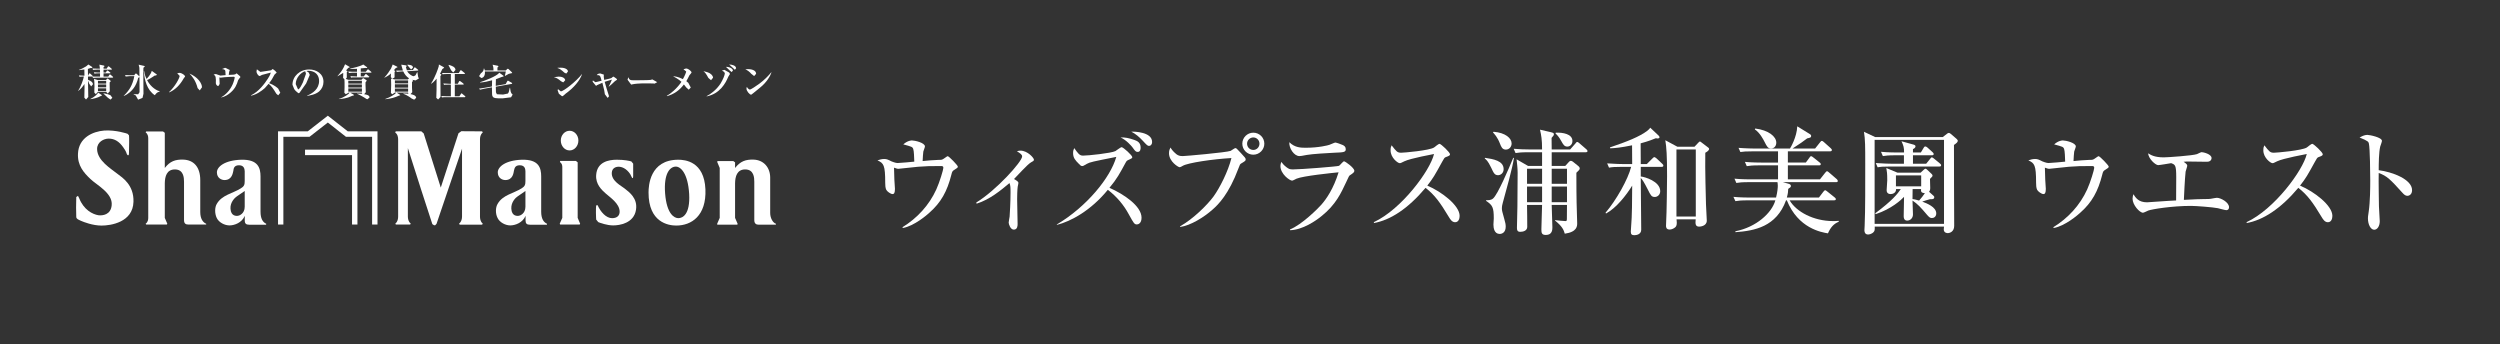<?xml version="1.0" encoding="utf-8"?>
<!-- Generator: Adobe Illustrator 24.0.1, SVG Export Plug-In . SVG Version: 6.00 Build 0)  -->
<svg version="1.1" id="レイヤー_1" xmlns="http://www.w3.org/2000/svg" xmlns:xlink="http://www.w3.org/1999/xlink" x="0px"
	 y="0px" width="581.249px" height="80.051px" viewBox="0 0 581.249 80.051"
	 style="enable-background:new 0 0 581.249 80.051;" xml:space="preserve">
<rect x="0" y="0" width="581.249" height="80.051" fill="#333333" stroke="none"/>
<style type="text/css">
	.st0{fill:#CC0000;stroke:#000000;stroke-miterlimit:10;}
	.st1{fill:#FFFFFF;}
	.st2{enable-background:new    ;}
</style>
<rect x="-102" y="147.428" class="st0" width="707" height="155"/>
<g>
	<g>
		<path class="st1" d="M92.013,30.538l-0.135,0.262c0.604,0.427,0.689,1.153,0.689,1.616
			v17.928c0,0.452-0.079,1.189-0.652,1.64l0.116,0.22h3.323l0.146-0.22
			c-0.579-0.451-0.671-1.189-0.671-1.64V34.428
			c0.841,2.732,5.494,17.16,5.689,17.678l0.403,0.268h0.256l0.317-0.341
			l5.927-17.465v15.775c0,0.452-0.091,1.189-0.683,1.64l0.14,0.256h5.213
			l0.152-0.256c-0.573-0.451-0.646-1.189-0.646-1.64V32.428
			c0-0.457,0.073-1.165,0.646-1.628l-0.152-0.262l-4.835-0.031l-0.659,0.482
			l-4.116,12.623l-3.97-12.586l-0.549-0.488"/>
		<path class="st1" d="M180.422,52.033c-0.751-0.232-1.354-1.354-1.354-2.512v-8.22
			c0-2.348-1.506-4.104-3.835-4.189c-1.848-0.067-3.104,0.372-4.33,1.945v-1.311
			l-0.403-0.293h-3.665l-0.092,0.183l0.591,1.421v11.599l-0.591,1.366l0.018,0.22
			h4.677l0.055-0.22l-0.591-1.366v-8.007c0.018-1.64,0.463-3.256,2.354-3.256
			c2.042,0,2.116,1.945,2.116,2.854v8.921c0,0.817,0.433,1.073,1.012,1.073h3.982
			L180.422,52.033"/>
		<path class="st1" d="M27.393,40.483c-1.604-1.274-4.818-3.17-4.818-5.854
			c0-1.622,1.561-2.402,2.701-2.402c1.39,0,2.452,0.701,3.373,2.018
			c0.805,1.152,0.689,1.238,0.841,1.579c0.177,0.353,0.494,0.463,0.494-0.189
			c0,0,0.043-1.324,0.043-2.488c0-0.945,0-1.415-0.036-1.677l-0.324-0.359
			c-0.098-0.049-2.726-0.927-5.403-0.763c-2.72,0.214-5.988,1.671-6.134,5.391
			c-0.134,2.732,1.336,4.396,2.872,5.854c1.372,1.372,5.275,3.287,4.964,6.141
			c-0.214,2.231-2.128,2.421-3.068,2.311c-1.396-0.22-3.445-1.293-4.488-3.964
			l-0.28-0.549l-0.397,0.28c0,0.317-0.042,1.36-0.042,2.427
			c0,0.988,0.03,2,0.042,2.226c0.055,0.488,0.524,0.598,1.11,0.884
			c0.586,0.256,2.695,1.098,4.775,1.098c2.11,0,7.293-0.756,7.415-5.543
			C31.156,42.984,28.43,41.277,27.393,40.483"/>
		<path class="st1" d="M47.949,52.033c-0.799-0.347-1.39-1.189-1.39-2.768v-7.39
			c0-3.141-1.604-4.678-3.921-4.763c-1.86-0.067-3.128,0.372-4.324,1.945v-8.183
			l-0.415-0.311h-3.915l-0.128,0.207c0.543,0.403,0.61,1.006,0.61,1.415v18.471
			c0,0.353-0.067,0.988-0.61,1.366l0.128,0.183h4.805l0.11-0.183l-0.586-1.366
			v-8.074c0.031-1.579,0.451-3.189,2.354-3.189c2.024,0,2.116,1.945,2.116,2.854
			v8.921c0,0.817,0.409,1.037,1,1.037h4.147L47.949,52.033"/>
		<path class="st1" d="M61.908,52.033c-0.842-0.378-1.336-1.237-1.336-2.817v-8.177
			c0-2.049-0.604-4-4.488-3.902c-3.89,0.122-5.653,1.658-5.653,2.927
			c0,1.311,1.037,1.799,1.763,1.799c1.823,0,1.939-1.756,2.061-2.158
			c0.067-0.391,0.067-1.281,1.311-1.281c1.122,0,1.299,0.781,1.33,1.372v2.287
			c0,0.854-0.123,1.238-0.903,1.708c-1.847,1.177-4.409,1.518-5.597,3.628
			c-0.464,0.756-0.518,2.195,0,3.262c0.5,1.043,1.829,1.726,2.969,1.726
			c1.147,0,2.884-0.628,3.543-2.225v1.091c0,0.713,0.317,0.97,0.993,0.97h3.964
			L61.908,52.033 M56.895,48.063c0,1.64-1.293,2.092-1.586,2.116
			c-0.287,0.025-1.628,0.164-1.72-1.659c-0.104-1.512,1.055-2.591,1.488-2.872
			c0.469-0.317,1.092-0.768,1.818-1.244V48.063z"/>
		<path class="st1" d="M127.192,52.033c-0.847-0.378-1.366-1.237-1.366-2.817v-8.177
			c0-2.049-0.58-4-4.488-3.902c-3.83,0.122-5.604,1.658-5.604,2.927
			c0,1.311,1.018,1.799,1.75,1.799c1.818,0,1.909-1.756,2.006-2.158
			c0.128-0.391,0.128-1.281,1.342-1.281c1.141,0,1.311,0.781,1.33,1.372v2.287
			c0,0.854-0.122,1.238-0.884,1.708c-1.854,1.177-4.421,1.518-5.592,3.628
			c-0.463,0.756-0.555,2.195,0,3.262c0.5,1.043,1.835,1.726,2.951,1.726
			c1.159,0,2.891-0.628,3.555-2.225v1.091c0,0.713,0.311,0.97,1,0.97h3.958
			L127.192,52.033 M122.162,48.063c0,1.64-1.287,2.092-1.567,2.116
			c-0.299,0.025-1.622,0.164-1.714-1.659c-0.092-1.512,1.024-2.591,1.482-2.872
			c0.451-0.317,1.091-0.768,1.799-1.244V48.063z"/>
		<path class="st1" d="M134.882,52.021l-0.573-1.366V37.746l-0.409-0.329h-3.665
			l-0.049,0.262c0.586,0.433,0.549,0.976,0.549,1.348v11.629l-0.603,1.366
			l0.104,0.183h4.543L134.882,52.021"/>
		<path class="st1" d="M157.713,37.136c-6.69,0-6.928,6.146-6.928,7.646
			c0,6.903,4.567,7.659,6.439,7.659c3.568,0,7.031-2.293,6.787-8.421
			C163.737,37.501,159.237,37.136,157.713,37.136 M157.713,50.722
			c-0.933,0-2.696-0.933-3.074-5.726c-0.366-4.805,1.202-6.262,2.494-6.262
			c1.134,0,2.811,1.561,3.098,6.366C160.493,49.887,158.7,50.722,157.713,50.722"/>
		<path class="st1" d="M145.175,43.789c-0.707-0.579-3.079-1.708-2.933-3.653
			c0.067-1.055,0.927-1.372,1.58-1.372c0.683,0,1.78,0.341,2.701,1.713
			l0.372,0.744c0.073,0.202,0.317,0.397,0.317-0.22v-2.951l-0.439-0.524
			c-0.555-0.14-1.531-0.39-3.379-0.39c-1.847,0-4.592,0.488-4.787,3.561
			c-0.158,2.128,1.262,3.445,2.244,4.312c0.921,0.841,3.214,2.293,3.214,4.213
			c0,0.823-0.518,1.501-1.756,1.501c-1.396,0-2.683-1.458-3.372-3.025l-0.329,0.061
			c-0.055,0.305-0.055,0.988-0.055,1.732c0,0.713,0.055,1.372,0.055,1.555
			l0.482,0.592c0.305,0.14,1.976,0.769,3.482,0.769
			c1.445,0,4.805-0.488,5.293-3.623C148.298,46.081,146.291,44.667,145.175,43.789"/>
		<path class="st1" d="M132.431,34.977c1.134,0,2.043-1.037,2.043-2.305
			c0-1.244-0.909-2.269-2.043-2.269c-1.129,0-2.043,1.025-2.043,2.269
			C130.388,33.94,131.302,34.977,132.431,34.977"/>
		<path class="st1" d="M83.104,34.794v17.41h-1.256V36.063H70.92V34.794 M64.64,52.204
			h1.244V31.8h6.092l4.244-3.311l4.208,3.311h6.085v20.404h1.256V30.538h-6.909
			l-4.64-3.64l-4.671,3.64H64.64V52.204z"/>
	</g>
	<path class="st1" d="M18.173,21.074c0.598-0.854,1.201-2.567,1.324-3.275H19.185
		l-0.708,0.049l-0.122-0.317l0.958,0.055h0.323l-0.024-1.433l-1.256,0.152v-0.061
		c0.586-0.196,1.103-0.488,1.646-0.799l0.549-0.451l0.848,0.561l0.103,0.152
		l-0.152,0.116l-0.226-0.03l-0.695,0.226l0.03,1.567h0.019l0.232-0.451
		l0.128-0.11l0.165,0.11l0.482,0.445l0.103,0.122l-0.049,0.097l1.189,0.013
		h0.53v-0.763h-0.305c-0.561,0-0.756,0.031-0.988,0.086l-0.122-0.335
		c0.549,0.067,1.153,0.067,1.256,0.067h0.158l-0.024-0.677h-0.671l-0.946,0.055
		l-0.116-0.317l1.256,0.043h0.476l-0.128-0.939l1.091,0.22l0.134,0.152l-0.256,0.201
		v0.366h0.72l0.287-0.457l0.122-0.11l0.171,0.079l0.567,0.488l0.11,0.104
		l-0.134,0.116h-1.842v0.677h0.53l0.22-0.39l0.152-0.11l0.158,0.085
		l0.464,0.379l0.104,0.146l-0.146,0.073h-1.482v0.763h1.092l0.275-0.427
		l0.116-0.104l0.17,0.104l0.494,0.427l0.103,0.122l-0.128,0.122h-3.634l-0.946,0.049
		l-0.116-0.305h-1.043v0.744c0.836,0.329,1.153,0.64,1.153,1.055l-0.409,0.482
		l-0.433-0.573l-0.311-0.769c0,0.769,0,1.073,0.067,3.799v0.013l-0.524,0.585
		l-0.39-0.433l0.024-1.165c0.031-0.976,0.031-1.69,0-2.012
		c-0.39,0.604-0.841,1.177-1.427,1.603 M21.015,23.007
		c0.896-0.421,1.64-1.104,1.811-1.469l0.799,0.53l0.091,0.14l-0.347,0.146
		c-0.592,0.378-1.853,0.653-2.329,0.707L21.015,23.007z M24.649,18.622
		l0.196-0.268l0.134-0.103l0.189,0.085l0.494,0.402l0.116,0.134l-0.275,0.262
		l-0.012,0.391l0.031,1.689l-0.488,0.542l-0.347-0.409h-1.909l-0.506,0.537
		l-0.335-0.347v-0.714l0.031-0.744c0-0.926-0.055-1.342-0.11-1.744l0.92,0.286
		H24.649z M22.777,19.44h1.909v-0.622h-1.909V19.44z M22.777,20.305h1.909v-0.665
		h-1.909V20.305z M22.777,21.166h1.909V20.532h-1.909V21.166z M24.058,21.696
		c0.768,0.109,1.317,0.292,1.646,0.463l0.415,0.573l-0.415,0.427l-0.622-0.427
		l-1.024-0.976V21.696z"/>
	<path class="st1" d="M30.156,17.702l-0.933,0.091l-0.134-0.341l1.226,0.049h0.896
		l0.238-0.335l0.152-0.085l0.183,0.085l0.537,0.518l0.104,0.11l-0.019-2.042
		l-0.164-0.714l1.311,0.293l0.14,0.116l-0.347,0.305
		c-0.024,0.488-0.024,0.548-0.024,1.347c0,1.324,0.036,3.391,0.036,4.702
		l-0.22,0.946l-1.03,0.427l-0.543-0.97l-0.53-0.287l0.025-0.03l1.067,0.03
		l0.317-0.475c0-1.141,0-2.336-0.018-3.506l-0.299,0.164
		c-0.195,0.921-0.64,1.86-1.042,2.378c-0.445,0.616-1.25,1.409-2.281,1.835
		l-0.043-0.031c0.744-0.719,1.348-1.525,1.617-2.067
		c0.299-0.512,0.707-1.592,0.847-2.512 M37.132,21.3
		c-0.531,0.122-0.738,0.281-1.134,0.835c-1.805-1.152-2.445-3.586-2.555-5.604
		h0.079c0.116,0.921,0.384,1.482,0.549,1.817c0.122-0.104,1.006-1.031,1.219-1.872
		l1.104,0.799l0.097,0.11l-0.262,0.189l-0.189-0.049
		c-0.616,0.409-1.195,0.805-1.847,1.097c0.964,1.817,2.372,2.452,2.951,2.616
		L37.132,21.3z"/>
	<path class="st1" d="M39.296,21.415c1.409-1.286,2.47-3.287,2.47-3.769l-0.567-0.604
		l0.494-0.104c0.622,0,1.342,0.586,1.342,0.854l-0.287,0.372l-0.11,0.183
		c-0.769,1.354-1.86,2.512-3.275,3.122 M46.962,20.299l-0.518,0.719l-0.495-0.53
		c-0.457-1.756-1.225-2.695-1.908-3.391C46.029,17.934,46.962,19.403,46.962,20.299"/>
	<path class="st1" d="M51.419,22.623c1.195-0.671,2.116-1.762,2.683-3.031
		c0.268-0.622,0.482-1.463,0.482-1.598l-0.158-0.152
		c-0.757,0-1.501,0.073-2.257,0.116l-0.872,0.104l-0.293-0.067l0.067,1.531
		l-0.311,0.488c-0.14,0-0.579-0.201-0.579-0.744l0.012-0.689
		c-0.055-0.665-0.055-0.738-0.159-0.933l-0.366-0.329l0.513-0.11l0.713,0.244
		l0.341,0.122l1.22-0.11l-0.061-0.927c-0.037-0.201-0.079-0.421-0.793-0.488
		l0.744-0.292l1.079,0.512l-0.146,0.439l-0.092,0.707
		c0.854-0.061,1.019-0.061,1.11-0.061l0.396-0.073l0.324-0.232l0.743,0.634
		l0.158,0.232l-0.195,0.214l-0.359,0.518c-0.287,0.97-0.671,2-1.903,2.994
		c-0.415,0.347-1.116,0.829-2.006,1.018"/>
	<path class="st1" d="M58.365,22.159c1.799-0.86,3.134-2.683,3.884-3.823
		c0.28-0.403,0.567-0.921,0.713-1.463l-2.049,0.542l-0.372,0.201l-0.189,0.067
		c-0.189,0-0.713-0.518-0.713-1.085l0.085-0.482l0.817,0.604l2.494-0.378
		l0.268-0.232l0.116-0.061l0.537,0.403l0.378,0.421l-0.226,0.207l-0.287,0.274
		c-0.457,0.86-0.683,1.268-1.256,1.982c1.183,0.421,1.897,1.043,2.122,1.274
		l0.482,0.952l-0.482,0.598l-0.433-0.36c-0.762-1.244-1.073-1.726-1.799-2.323
		l-0.884,1.006c-0.769,0.683-1.933,1.506-3.19,1.762"/>
	<path class="st1" d="M71.384,22.239c1.304-0.524,2.805-1.543,2.805-3.427
		c0-1.286-0.824-2.36-2.543-2.36l-0.409,0.043l0.549,0.379l0.238,0.542
		l-0.848,1.988l-1.573,2.213l-0.232,0.055l-0.634-0.543l-0.335-0.415l-0.403-1.012
		c0-1.939,1.677-3.549,3.896-3.549c1.671,0,3.312,0.982,3.312,2.866
		c0,0.884-0.348,1.646-1.018,2.25c-0.884,0.75-2.238,0.933-2.781,1.024 M68.756,19.555
		l0.536,1.226c0.348,0,0.787-0.914,1.141-1.646l0.707-2l-0.183-0.58
		C69.933,16.86,68.756,18.098,68.756,19.555"/>
	<path class="st1" d="M81.378,21.531l0.787,0.421l0.159,0.208l-0.475,0.134l-0.89,0.366
		c-0.378,0.11-0.958,0.293-2.171,0.378l-0.006-0.037
		c1.287-0.378,2.25-1.085,2.524-1.469h-0.329v0.049l-0.579,0.323l-0.329-0.323
		l0.042-1.36v-1.116l-0.042-0.707l-0.293-0.268l0.025-1.189l-1.317,0.787
		l-0.031-0.024c0.616-0.677,1.134-1.403,1.451-2.037l0.323-0.732l1,0.58
		l0.104,0.122l-0.372,0.158l-0.506,0.568l0.189,0.091l0.171,0.104l-0.183,0.207
		v1.256l-0.232,0.329l0.598,0.201h3.031l0.244-0.262l0.164-0.122l0.183,0.085
		l0.555,0.372l0.097,0.14l-0.286,0.372v0.652l0.061,1.659l-0.378,0.457
		c0.586,0.079,1.25,0.232,1.25,0.756l-0.464,0.403
		c-0.183,0-0.22-0.025-0.787-0.403c-0.592-0.378-0.896-0.5-1.652-0.86v-0.043
		l1.195,0.043l-0.061-0.22v-0.049 M85.043,16.683l0.366-0.457l0.14-0.122
		l0.164,0.085l0.574,0.494l0.103,0.14l-0.146,0.079h-2.366v0.866h0.689
		l0.36-0.463l0.116-0.11l0.177,0.085l0.561,0.488l0.116,0.098l-0.177,0.128h-3.171
		c-0.542,0-0.719,0-0.939,0.055l-0.134-0.347l1.244,0.067h0.281v-0.866H82.043
		l-0.921,0.073l-0.146-0.36c0.555,0.067,1.171,0.067,1.226,0.067h0.799v-0.683
		c-0.604,0.019-0.982,0.019-1.073,0.019h-0.488l-0.006-0.092
		c0.536-0.079,2.293-0.482,3.025-0.933l0.853,0.622l0.098,0.091l-0.14,0.11
		l-0.226-0.025l-1.165,0.104v0.787H85.043z M80.976,19.44h3.165v-0.671h-3.165V19.44z
		 M80.976,20.348h3.165v-0.713h-3.165V20.348z M84.147,20.556h-3.164v0.756h3.164
		V20.556z"/>
	<path class="st1" d="M91.757,16.391l0.158,0.146l-0.177,0.183v1.274l-0.542,0.342
		l-0.329-0.427l0.025-0.829c-0.244,0.244-0.653,0.567-1.494,0.988l-0.049-0.012
		c0.701-0.775,1.208-1.518,1.567-2.128l0.384-0.933l1.006,0.488l0.134,0.14
		l-0.426,0.201l-0.458,0.518 M92.214,21.537l0.805,0.512l0.049,0.085l-0.464,0.165
		c-0.689,0.323-1.713,0.652-3.025,0.768v-0.061
		c1.135-0.385,2.238-1.055,2.561-1.47h-0.353l-0.592,0.378l-0.305-0.299
		l0.06-1.884l-0.036-1.445l0.902,0.183h3.013l0.274-0.256
		c-0.616-0.402-1.049-0.963-1.348-1.616l-0.548,0.025l-0.952,0.098l-0.146-0.311
		h1.226l0.341-0.018l-0.28-0.946l-0.098-0.415l1.073,0.158l0.226,0.146
		l-0.226,0.268l0.226,0.738l1.402-0.073l0.305-0.512l0.159-0.116l0.14,0.097
		l0.561,0.451l0.109,0.152l-0.153,0.067l-2.457,0.152
		c0.488,0.799,1.25,1.165,1.525,1.165l0.415-0.219l0.39-0.744l0.055,0.037
		l0.17,1.073l0.171,0.378l-0.757,0.445l-0.787-0.14l0.208,0.238l-0.262,0.287
		v1.335l0.055,1.031l-0.402,0.439c0.415,0.067,1.317,0.274,1.317,0.866
		l-0.464,0.427l-0.61-0.286c-0.281-0.232-0.982-0.732-1.897-1.086v-0.085
		c0.805,0.037,0.903,0.037,1.165,0.085l-0.074-0.219V21.537H92.214z M94.885,18.696
		h-3.073v0.689h3.073V18.696z M94.885,19.592h-3.073v0.793h3.073V19.592z M94.885,20.592
		h-3.073v0.726h3.073V20.592z M94.697,15.043c0.226,0,1.323,0,1.323,0.665l-0.427,0.445
		l-0.439-0.488l-0.457-0.548V15.043z"/>
	<path class="st1" d="M103.142,15.604l0.134,0.153l-0.426,0.292l-0.555,1.122l0.22,0.079
		l0.116,0.14l-0.238,0.293c0,1.634,0.006,3.25,0.036,4.854l-0.573,0.598
		l-0.415-0.384l0.055-1.915c0.012-0.835,0.012-1.494,0.012-2.549
		c-0.592,0.738-1.025,1.031-1.226,1.189l-0.042-0.073
		c1.012-1.604,1.598-3.433,1.762-3.958l0.043-0.451 M104.825,22.385v-2.714h-0.616
		c-0.652,0-0.799,0.037-0.969,0.061l-0.159-0.329l1.287,0.073h0.457v-2.269h-0.933
		c-0.653,0-0.836,0.043-0.988,0.073l-0.116-0.305l1.256,0.012h2.616l0.347-0.573
		l0.152-0.11l0.14,0.086l0.738,0.597l0.103,0.116l-0.176,0.104h-2.22v2.269
		h0.701l0.293-0.555l0.152-0.104l0.164,0.086l0.665,0.5l0.116,0.195
		l-0.128,0.073h-1.964v2.714h1.061l0.384-0.58l0.135-0.128l0.152,0.128l0.664,0.555
		l0.08,0.146l-0.122,0.086h-4.409c-0.634,0-0.799,0.03-0.933,0.067l-0.146-0.341
		l1.256,0.067H104.825z M104.343,15.079c0.658,0.189,1.554,0.476,1.554,1.189
		l-0.53,0.598l-0.482-0.524l-0.61-1.189L104.343,15.079z"/>
	<path class="st1" d="M117.606,16.384l0.293-0.317l0.177-0.098l0.17,0.098l0.756,0.725
		l0.092,0.195l-0.793,0.177l-0.866,0.482l-0.049-0.031l0.22-1h-4.866
		c0.11,1.11-0.464,1.513-0.86,1.513l-0.494-0.427l0.415-0.659
		c0.372-0.28,0.622-0.488,0.707-1.147h0.037l0.19,0.488h2
		c0-0.787-0.079-0.97-0.207-1.342l1.238,0.256l0.147,0.146l-0.256,0.262v0.677
		 M114.375,20.11c0-0.555,0-0.634,0.036-1.445
		c-0.926,0.256-1.866,0.47-2.786,0.518v-0.079
		c0.884-0.256,3.896-1.378,4.469-2.201l0.964,0.713l0.055,0.146l-0.512,0.152
		c-0.317,0.134-0.64,0.269-1.305,0.506l-0.037,1.543l2.305-0.409l0.378-0.683
		l0.134-0.134l0.152,0.073l0.774,0.452l0.092,0.122l-0.092,0.116l-3.725,0.659
		l0.03,1.286l0.214,0.469l1.445,0.067l1.11-0.232
		c0.213-0.17,0.323-0.732,0.439-1.336h0.067l0.152,0.884
		c0.208,0.744,0.427,0.397,0.427,0.744l-0.341,0.579l-1.994,0.25
		c-1.384,0-2.073,0-2.299-0.463c-0.116-0.202-0.152-0.366-0.152-2.11l-1.867,0.347
		l-0.914,0.214l-0.208-0.274l0.366-0.031l0.902-0.14L114.375,20.11z"/>
	<path class="st1" d="M128.832,17.934l1.049-0.122c1.135,0,1.525,0.524,1.525,0.854
		l-0.451,0.488l-0.5-0.256c-0.763-0.646-1.141-0.829-1.652-0.939
		 M129.656,15.757l0.731-0.019c0.952,0,1.658,0.372,1.658,0.884l-0.384,0.482
		l-0.42-0.195c-0.787-0.72-1.244-1.006-1.623-1.086L129.656,15.757z
		 M135.309,17.281c-0.464,1.415-1.903,3.134-3.732,4.439l-0.671,0.58
		l-0.22,0.085l-0.744-0.58l-0.286-0.78l0.067-0.305l0.665,0.524
		c0.646,0,3.659-2.39,4.885-3.994L135.309,17.281z"/>
	<path class="st1" d="M141.516,20.128c0.17-0.317,0.53-0.994,0.756-1.622
		c-0.5,0.14-0.622,0.189-1.683,0.512c0.323,1.219,0.671,2.281,0.866,2.896
		l0.14,0.47l-0.311,0.384l-0.653-0.854c-0.066-0.604-0.158-1.018-0.579-2.671
		l-1.22,0.542l-0.256,0.177l-0.799-0.97l0.067-0.299l0.579,0.409l0.433-0.085
		c0.671-0.171,0.713-0.171,1.018-0.25c-0.323-1.195-0.347-1.317-1.122-1.305
		c0.104-0.146,0.274-0.384,0.817-0.384l0.829,0.274l-0.031,0.293
		c0,0.055,0,0.347,0.104,0.933c1.311-0.299,1.598-0.366,1.744-0.482l0.28-0.232
		l0.098-0.061l0.329,0.189l0.469,0.354l0.073,0.189l-0.299,0.201l-0.195,0.134
		c-0.573,0.53-0.927,0.914-1.421,1.286"/>
	<path class="st1" d="M147.523,18.665c0.543,0,3.445-0.018,3.744-0.085l0.238-0.073
		l0.189-0.037l1.11,0.634l-0.598,0.335l-0.396-0.037
		c-0.5-0.018-1.811-0.018-2.385-0.018c-0.585,0-1.902,0.091-2.433,0.232
		l-0.244,0.055l-0.842-1.128l0.171-0.586
		C146.37,18.647,146.523,18.665,147.523,18.665"/>
	<path class="st1" d="M155.03,22.281c0.835-0.445,2.347-1.671,3.409-3.262
		c-0.671-0.598-1.543-1.085-1.958-1.299c0.476,0.043,1.208,0.122,2.293,0.677
		c0.409-0.713,0.762-1.573,0.762-1.781l-0.634-0.512l0.591-0.177
		c0.592,0,1.293,0.665,1.293,0.939l-0.158,0.232l-0.336,0.403
		c-0.421,0.829-0.469,0.945-0.725,1.372l0.463,0.39l0.573,1.085l-0.47,0.512
		l-0.567-0.512l-0.567-0.713c-1.006,1.384-2.366,2.281-3.902,2.72"/>
	<path class="st1" d="M165.036,17.043c0.658,0.409,0.75,0.872,0.75,1.018l-0.47,0.586
		l-0.61-0.518c-0.537-0.964-0.713-1.226-1.159-1.573
		C163.786,16.616,164.481,16.72,165.036,17.043 M164.286,22.354
		c0.921-0.451,2.36-1.537,3.263-2.969c0.506-0.836,0.976-1.921,0.976-2.342
		l-0.158-0.323l-0.524-0.311l0.585-0.164l1.098,0.616l0.195,0.335l-0.159,0.256
		l-0.25,0.415c-0.592,1.445-1.933,3.933-5,4.543L164.286,22.354z
		 M170.402,16.409l-0.287,0.347l-0.488-0.396l-0.841-0.811
		C169.677,15.513,170.402,15.994,170.402,16.409 M171.14,15.879l-0.281,0.347
		l-0.494-0.469l-0.841-0.763C170.115,14.994,171.14,15.22,171.14,15.879"/>
	<path class="st1" d="M173.921,16.068c0.537,0,1.879,0.152,1.879,1.097l-0.464,0.518
		l-0.634-0.494c-0.415-0.488-0.866-0.829-1.415-1.073L173.921,16.068
		 M179.36,16.824c-0.232,0.793-1.079,2.311-2.689,3.586l-1.604,1.305l-0.415,0.305
		c-0.366,0-1.098-0.86-1.098-1.409l0.074-0.421
		c0.384,0.628,0.677,0.628,0.713,0.628c0.257,0,1.482-0.823,2.195-1.348
		c1.079-0.805,2.086-1.787,2.799-2.677L179.36,16.824z"/>
</g>
<g class="st2">
	<path class="st1" d="M222,39.413c-0.592,0.351-0.619,0.458-0.808,1.212
		c-0.97,3.825-2.37,6.438-5.171,8.888c-0.431,0.404-3.475,3.044-6.114,3.501
		l-0.081-0.188c3.42-2.101,6.194-5.116,7.864-8.779
		c0.781-1.724,1.643-4.605,1.643-5.036c0-0.377-0.243-0.404-0.539-0.404
		c-2.64,0-3.178,0-5.333,0.162c-0.727,0.054-4.605,0.484-4.632,0.484
		c-0.162,0-0.242-0.027-0.97-0.27c0,0.216,0.081,2.424,0.081,2.774
		c0,0.35,0.135,1.831,0.135,2.154c0,0.942-0.216,1.212-0.539,1.212
		c-0.484,0-1.319-0.646-1.481-0.996c-0.215-0.432-0.243-1.104-0.243-1.644
		c0-4.094-0.35-4.551-1.804-5.197c0.377-0.135,0.97-0.323,1.535-0.323
		c0.619,0,0.835,0.107,1.75,0.565c0.081,0.027,0.916,0.377,1.374,0.377
		c0.62,0,3.339-0.27,3.905-0.323c-0.027-0.996-0.081-2.505-0.243-2.936
		c-0.188-0.512-0.323-0.538-2.316-1.077c1.023-0.916,1.912-0.916,2.02-0.916
		c0.673,0,3.016,0.539,3.016,1.4c0,0.188-0.35,1.023-0.377,1.186
		c-0.027,0.188-0.162,1.67-0.162,2.208c0.7-0.08,2.909-0.27,3.609-0.27
		c0.754,0,0.889,0,1.319-0.296c0.728-0.512,0.808-0.565,0.916-0.565
		c0.269,0,2.343,2.128,2.343,2.424C222.7,38.982,222.511,39.091,222,39.413z"/>
	<path class="st1" d="M226.98,47.089c4.632-2.827,10.665-9.507,10.665-10.719
		c0-0.431-0.377-0.673-1.212-1.212c0.323-0.081,0.512-0.135,0.808-0.135
		c1.697,0,3.151,1.724,3.151,2.101c0,0.27-0.216,0.377-0.673,0.62
		c-0.781,0.403-3.394,3.339-3.959,3.878c0.808,0.458,1.023,0.673,1.023,0.916
		c0,0.134-0.135,0.7-0.162,0.834c-0.108,0.7-0.135,2.424-0.135,2.963
		c0,0.889,0.107,5.494,0.107,5.736c0,0.351,0,1.319-0.889,1.319
		c-0.781,0-1.185-1.292-1.185-1.643c0-0.215,0.189-1.185,0.216-1.373
		c0.054-0.674,0.215-3.394,0.215-5.548c0-1.239,0-1.644-0.242-2.263
		c-1.966,1.643-4.552,3.824-7.649,4.794L226.98,47.089z"/>
	<path class="st1" d="M264.333,52.179c-0.592,0-0.727-0.242-1.885-2.343
		c-1.185-2.208-2.855-4.174-4.875-5.709c-3.959,4.848-8.618,7.352-11.85,8.16
		v-0.108c6.948-4.12,12.469-10.907,13.816-15.701
		c-5.548,1.104-6.114,1.212-6.841,1.616c-0.781,0.458-0.862,0.512-1.077,0.512
		c-0.296,0-0.431-0.135-0.808-0.538c-0.781-0.781-1.32-1.347-1.32-2.505
		c0-0.565,0.135-0.809,0.27-1.131c0.889,1.266,1.239,1.75,2.02,1.75
		c1.239,0,6.518-0.565,7.541-1.05c0.243-0.135,1.212-0.916,1.455-0.916
		c0.377,0,2.478,1.912,2.478,2.316c0,0.242-0.107,0.296-0.997,0.7
		c-0.296,0.135-0.404,0.296-0.539,0.565c-1.346,2.478-2.02,3.771-3.771,5.871
		c3.313,1.454,7.46,4.229,7.46,6.948
		C265.411,51.964,264.603,52.179,264.333,52.179z M264.522,35.32
		c-0.458,0-0.593-0.188-1.212-1.051c-0.243-0.323-1.428-1.724-2.801-2.316
		c0.997-0.054,1.966,0.135,3.259,0.593c0.673,0.242,1.428,0.593,1.428,1.777
		C265.195,34.512,265.195,35.32,264.522,35.32z M267.161,33.92
		c-0.35,0-0.485-0.135-1.508-1.239c-0.754-0.808-1.616-1.562-2.639-2.074
		c0.727-0.026,4.848,0.055,4.848,2.397
		C267.861,33.65,267.484,33.92,267.161,33.92z"/>
	<path class="st1" d="M274.377,52.61c2.963-1.644,6.303-4.929,7.783-6.948
		c1.4-1.939,3.394-5.817,4.147-8.915c-4.336,0.242-10.126,1.104-11.311,1.805
		c-0.188,0.107-0.539,0.323-0.755,0.323c-0.269,0-2.45-1.293-2.45-3.259
		c0-0.646,0.188-0.996,0.35-1.319c0.162,0.269,0.458,0.808,1.347,1.535
		c0.431,0.322,0.781,0.457,1.509,0.457c0.619,0,10.072-0.835,11.122-1.212
		c0.188-0.08,0.916-0.646,1.104-0.646c0.216,0,0.323,0.107,1.266,1.131
		c0.997,1.077,1.132,1.212,1.132,1.508c0,0.297-0.108,0.377-1.051,0.942
		c-0.27,0.162-0.296,0.243-0.619,1.104c-2.263,6.06-4.714,8.457-6.006,9.588
		c-2.021,1.805-5.145,3.743-7.568,4.066V52.61z M293.957,33.408
		c0,1.4-1.158,2.558-2.559,2.558c-1.428,0-2.559-1.157-2.559-2.558
		c0-1.428,1.158-2.559,2.559-2.559S293.957,31.98,293.957,33.408z M289.943,33.408
		c0,0.808,0.646,1.454,1.455,1.454c0.808,0,1.427-0.674,1.427-1.454
		c0-0.835-0.673-1.455-1.427-1.455C290.644,31.953,289.943,32.573,289.943,33.408z"/>
	<path class="st1" d="M313.804,40.787c-0.135,0.107-0.215,0.242-0.781,1.481
		c-1.212,2.585-2.424,5.306-5.763,7.972c-1.347,1.104-4.391,3.205-7.326,3.285
		v-0.188c2.721-1.077,6.545-4.901,7.272-5.736
		c1.157-1.319,2.827-3.689,4.013-7.541c-1.616,0.162-8.241,0.835-9.776,1.481
		c-0.162,0.081-0.862,0.458-1.023,0.458c-0.565,0-2.721-1.535-2.721-3.394
		c0-0.296,0.055-0.565,0.216-0.97c0.216,0.297,0.485,0.7,1.186,1.239
		c0.619,0.458,0.808,0.512,1.562,0.512c1.777,0,10.342-0.674,10.665-0.835
		c0.216-0.135,0.942-1.051,1.158-1.051c0.27,0,2.396,1.509,2.396,2.209
		C314.881,40.06,314.612,40.248,313.804,40.787z M310.222,35.509
		c-1.266,0.054-5.251,0.296-6.383,0.512c-1.212,0.215-1.347,0.269-1.724,0.269
		c-1.266,0-2.478-1.885-2.343-3.231c1.266,1.293,2.747,1.293,3.824,1.293
		c3.043,0,5.145-0.565,5.467-0.674c0.243-0.054,1.186-0.538,1.401-0.538
		c0.215,0,1.373,0.403,1.696,0.565c0.377,0.161,0.728,0.431,0.728,0.97
		C312.889,35.374,312.457,35.428,310.222,35.509z"/>
	<path class="st1" d="M338.311,51.668c-0.727,0-1.131-0.701-1.4-1.132
		c-2.073-3.447-3.312-5.171-5.467-6.867c-4.121,4.901-8.215,7.514-12.012,8.188
		V51.641c6.437-2.989,13.089-12.012,13.978-15.836
		c-0.081,0.027-5.467,0.996-6.895,1.696c-0.781,0.404-0.889,0.432-1.104,0.432
		c-0.403,0-2.101-1.239-2.101-2.963c0-0.7,0.108-0.889,0.242-1.185
		c1.104,1.427,1.32,1.724,2.209,1.724c0.646,0,6.544-0.512,7.648-1.212
		c0.188-0.135,1.051-0.862,1.266-0.862c0.351,0,2.451,1.993,2.451,2.424
		c0,0.296-0.188,0.377-1.051,0.7c-0.242,0.107-0.35,0.297-0.754,1.023
		c-1.777,3.232-2.073,3.771-3.475,5.575c3.286,1.373,7.515,4.605,7.515,7.029
		C339.361,50.833,339.119,51.668,338.311,51.668z"/>
	<path class="st1" d="M345.257,36.693c1.939,0.296,4.336,0.674,4.336,2.64
		c0,0.942-0.728,1.4-1.293,1.4c-0.781,0-1.023-0.485-1.589-1.724
		c-0.781-1.643-1.238-1.966-1.508-2.154L345.257,36.693z M351.989,36.721
		c-0.242,1.966-1.938,8.079-2.585,10.396c-0.107,0.403-0.216,0.808-0.216,1.347
		c0,0.512,0.081,0.7,0.565,2.478c0.243,0.861,0.323,1.212,0.323,1.75
		c0,1.374-0.861,1.697-1.4,1.697c-1.238,0-1.454-1.347-1.454-2.182
		c0-0.242,0.081-1.319,0.081-1.428c0-2.558-0.297-3.097-1.777-4.066v-0.161
		c0.457,0,1.131,0.026,1.615-0.404c1.077-0.916,3.636-6.895,4.687-9.453
		L351.989,36.721z M347.25,30.634c2.773,0.216,4.201,1.508,4.201,2.72
		c0,0.755-0.539,1.428-1.347,1.428c-0.835,0-1.077-0.673-1.347-1.347
		c-0.619-1.616-1.347-2.316-1.643-2.64L347.25,30.634z M365.052,34.754l1.238-1.4
		c0.162-0.188,0.243-0.35,0.404-0.35c0.162,0,0.351,0.161,0.512,0.296
		l1.616,1.4c0.135,0.135,0.27,0.242,0.27,0.432
		c0,0.242-0.243,0.269-0.404,0.269h-7.918v3.179h3.151l0.834-0.916
		c0.135-0.162,0.297-0.27,0.458-0.27c0.188,0,0.404,0.135,0.512,0.216
		l1.266,1.023c0.162,0.135,0.297,0.296,0.297,0.565
		c0,0.081-0.027,0.215-0.216,0.403c-0.188,0.189-0.35,0.323-0.565,0.566
		c0,3.662,0.027,5.306,0.054,6.948c0.027,0.754,0.135,4.12,0.135,4.794
		c0,0.619,0,2.02-2.882,2.424c-0.242-0.835-0.565-1.697-2.262-3.044v-0.107
		c0.646,0.081,2.047,0.216,2.396,0.216c0.188,0,0.351,0,0.351-0.432
		c0-0.161,0.026-3.069,0.026-3.312h-3.555c0.026,0.835,0.161,4.875,0.161,5.198
		c0,0.484,0,1.777-1.508,1.777c-0.942,0-1.051-0.431-1.051-1.293
		c0-0.889,0.162-4.874,0.162-5.683h-3.501c0.026,0.243,0.054,4.768,0.054,5.091
		c0,0.861-0.889,1.157-1.616,1.157c-0.673,0-0.781-0.377-0.781-0.915
		c0-0.809,0.108-4.31,0.108-5.01c0.026-1.238,0.054-6.706,0.054-7.81
		c0-1.051-0.135-2.074-0.242-3.124l2.666,1.535h3.259v-3.179h-3.259
		c-1.643,0-2.235,0.081-2.908,0.188l-0.432-0.996
		c1.266,0.107,2.559,0.161,3.824,0.161h2.774c0-2.369-0.188-3.285-0.485-4.604
		l2.559,0.592c0.62,0.135,0.674,0.297,0.674,0.458
		c0,0.27-0.135,0.404-0.539,0.862c0,0.161,0.027,2.343,0.027,2.692H365.052z
		 M358.534,42.727v-3.502h-3.501v3.502H358.534z M358.534,47.008v-3.636h-3.501v3.636
		H358.534z M360.77,39.225v3.502h3.555v-3.502H360.77z M360.77,43.372v3.636h3.555
		v-3.636H360.77z M361.712,30.85c1.643-0.081,3.878,0.296,3.878,1.938
		c0,0.835-0.619,1.293-1.185,1.293c-0.7,0-0.97-0.484-1.428-1.319
		c-0.512-0.943-0.97-1.4-1.319-1.724L361.712,30.85z"/>
	<path class="st1" d="M382.879,38.147l1.292-1.292c0.297-0.297,0.351-0.323,0.458-0.323
		c0.135,0,0.377,0.188,0.485,0.269l1.373,1.293
		c0.135,0.135,0.242,0.242,0.242,0.404c0,0.27-0.215,0.296-0.403,0.296h-4.848
		v2.235c0.861,0.081,4.524,1.104,4.524,3.421c0,0.861-0.674,1.346-1.266,1.346
		c-0.755,0-0.943-0.377-1.59-1.669c-0.996-1.967-1.292-2.344-1.669-2.747
		c0.026,1.912,0.107,10.314,0.107,12.038c0,1.077-1.104,1.266-1.589,1.266
		c-0.512,0-0.835-0.135-0.835-0.808c0-0.081,0.026-0.404,0.054-0.835
		c0.27-3.07,0.242-6.599,0.27-9.884c-1.347,2.208-3.689,5.197-6.087,6.49
		l-0.107-0.188c2.45-2.854,5.252-7.811,5.952-10.665h-2.209
		c-1.67,0-2.235,0.054-2.936,0.188l-0.431-0.996
		c1.643,0.135,3.555,0.161,3.852,0.161h1.966l-0.027-4.362
		c-2.639,0.538-3.797,0.646-5.09,0.7l-0.054-0.216
		c4.013-1.347,6.895-2.505,8.672-3.852c0.377-0.296,0.538-0.484,0.7-0.727
		l1.966,1.858c0.054,0.054,0.188,0.215,0.188,0.35
		c0,0.242-0.242,0.297-0.484,0.297c-0.135,0-0.216-0.027-0.377-0.055
		c-0.674,0.27-1.616,0.674-3.528,1.186c0.027,2.343,0.027,3.447,0.027,4.82
		H382.879z M393.975,34.108l0.889-0.943c0.188-0.188,0.27-0.269,0.377-0.269
		c0.081,0,0.27,0.134,0.35,0.215l1.59,1.212
		c0.08,0.054,0.188,0.162,0.188,0.297c0,0.403-0.674,0.78-0.889,0.889
		c-0.081,3.878,0.134,10.53,0.161,11.957c0.027,0.62,0.188,3.421,0.188,3.824
		c0,1.32-1.616,1.4-1.75,1.4c-0.89,0-0.943-0.592-0.835-1.696h-4.444
		c0.054,0.484,0.054,0.593,0.054,0.808c0,0.62-0.188,0.889-0.377,1.051
		c-0.35,0.296-0.861,0.512-1.266,0.512c-0.861,0-0.861-0.619-0.861-0.889
		c0-0.107,0.026-0.593,0.026-0.728c0.135-2.182,0.216-9.614,0.216-10.826
		c0-4.875-0.135-6.599-0.404-8.322l2.801,1.509H393.975z M389.773,34.754v15.594h4.497
		v-15.594H389.773z"/>
	<path class="st1" d="M423.14,41.703l1.212-1.535c0.242-0.297,0.322-0.351,0.431-0.351
		c0.161,0,0.296,0.135,0.512,0.323l1.75,1.508
		c0.162,0.162,0.243,0.27,0.243,0.432c0,0.242-0.216,0.269-0.404,0.269h-12.361
		l1.319,0.378c0.242,0.08,0.538,0.161,0.538,0.512
		c0,0.269-0.134,0.35-0.619,0.673c-0.026,0.593-0.054,1.077-0.323,2.02h7.46
		l1.023-1.347c0.242-0.296,0.323-0.35,0.432-0.35c0.08,0,0.161,0,0.538,0.323
		l1.643,1.319c0.135,0.108,0.297,0.242,0.297,0.431
		c0,0.243-0.242,0.27-0.404,0.27h-10.342c1.535,2.64,5.548,4.821,10.1,4.821
		c0.35,0,0.619,0,1.319-0.054v0.215c-1.158,0.458-1.912,1.32-2.505,2.693
		c-1.48-0.242-6.921-1.131-9.561-7.676h-0.188
		c-2.235,6.141-7.299,7.083-11.77,7.406v-0.215
		c4.821-0.943,8.457-4.229,9.292-7.191h-6.383c-1.643,0-2.235,0.081-2.909,0.188
		l-0.457-0.996c1.643,0.161,3.555,0.161,3.851,0.161h6.06
		c0.351-1.4,0.404-2.37,0.404-2.747c0-0.403-0.054-0.619-0.081-0.835h-6.651
		c-1.644,0-2.235,0.081-2.909,0.189l-0.431-0.997
		c1.643,0.162,3.528,0.162,3.824,0.162h6.302v-3.259h-4.362
		c-1.644,0-2.235,0.08-2.909,0.188L405.688,37.636
		c1.643,0.162,3.528,0.162,3.824,0.162h3.878v-2.612h-5.844
		c-1.643,0-2.235,0.054-2.909,0.161l-0.431-0.97
		c1.616,0.135,3.528,0.162,3.824,0.162h8.134
		c0.107-0.135,1.615-2.693,1.696-5.171l2.882,1.777
		c0.216,0.135,0.351,0.216,0.351,0.484c0,0.351-0.243,0.404-0.916,0.539
		c-1.051,0.808-1.293,0.97-3.421,2.37h5.252l1.158-1.454
		c0.216-0.27,0.27-0.323,0.404-0.323c0.188,0,0.35,0.161,0.512,0.296
		l1.562,1.4c0.135,0.135,0.27,0.27,0.27,0.431
		c0,0.243-0.242,0.297-0.431,0.297h-9.804v2.612h4.175l0.835-1.132
		c0.161-0.242,0.242-0.35,0.404-0.35c0.134,0,0.188,0.054,0.512,0.296
		l1.454,1.158c0.161,0.108,0.27,0.242,0.27,0.404
		c0,0.242-0.216,0.27-0.404,0.27h-7.245v3.259H423.14z M408.084,29.88
		c3.098,0.377,4.902,1.858,4.902,3.285c0,0.674-0.378,1.347-1.212,1.347
		c-0.755,0-0.943-0.403-1.535-1.562c-0.27-0.539-1.104-2.128-2.235-2.855
		L408.084,29.88z"/>
	<path class="st1" d="M451.685,31.873l0.97-0.755c0.161-0.134,0.296-0.215,0.458-0.215
		c0.134,0,0.269,0.081,0.431,0.215L454.862,32.25
		c0.135,0.135,0.323,0.323,0.323,0.403c0,0.404-0.188,0.539-0.889,1.051
		c-0.027,2.962,0.054,16.132,0.054,18.798c0,1.347-0.996,1.697-1.508,1.697
		c-0.216,0-0.916-0.081-0.916-0.862c0-0.107,0-0.161,0.054-0.646h-16.104
		c0,0.27,0.026,0.646-0.055,0.916c-0.161,0.512-0.915,0.916-1.48,0.916
		c-0.862,0-0.862-0.809-0.862-1.023c0-0.297,0.054-0.754,0.054-1.051
		c0.162-3.312,0.135-10.503,0.135-14.301c0-4.094,0-5.709-0.296-7.514l2.612,1.239
		H451.685z M435.849,32.519v19.526h16.132V32.519H435.849z M449.584,45.554
		c0.081,0.081,0.135,0.188,0.135,0.27c0,0.539-0.539,0.512-0.97,0.484
		c-0.916,0.243-0.996,0.297-1.831,0.566c1.05,0.403,3.259,1.238,3.259,2.747
		c0,0.727-0.512,1.077-1.023,1.077c-0.404,0-0.646-0.216-1.078-0.7
		c-1.48-1.751-2.208-2.559-3.42-3.367c0,0.512,0.107,2.747,0.107,3.232
		c0,0.861-0.646,1.427-1.347,1.427c-0.808,0-0.808-0.808-0.808-1.05
		c0-0.7,0.081-3.852,0.081-4.471c-0.674,0.727-2.963,2.828-6.571,4.013
		l-0.135-0.188c3.959-2.936,5.225-4.552,5.952-5.629h-1.104
		c0.054,0.889-0.808,1.158-1.239,1.158c-0.942,0-0.969-0.728-0.942-1.023
		c0,0,0.135-1.831,0.135-2.182c0-1.643-0.081-2.047-0.216-2.854l2.586,1.077h5.386
		l0.674-0.619c0.216-0.188,0.323-0.297,0.431-0.297
		c0.162,0,0.27,0.108,0.404,0.216l1.05,0.996
		c0.108,0.081,0.216,0.27,0.216,0.404c0,0.162-0.081,0.216-0.593,0.754
		c0,0.323,0.054,1.751,0.054,2.047c0,0.404-0.026,0.62-0.269,0.942L449.584,45.554
		z M446.595,35.454l0.646-1.077c0.107-0.161,0.188-0.323,0.377-0.323
		s0.431,0.162,0.538,0.27l1.158,1.051c0.081,0.08,0.27,0.27,0.27,0.431
		c0,0.242-0.216,0.296-0.404,0.296h-4.417v1.967h3.07l0.916-1.132
		c0.216-0.27,0.27-0.35,0.404-0.35c0.134,0,0.242,0.08,0.512,0.296
		l1.373,1.131c0.135,0.108,0.27,0.243,0.27,0.404
		c0,0.27-0.216,0.296-0.404,0.296h-11.446c-1.643,0-2.235,0.055-2.908,0.188
		l-0.431-0.996c1.643,0.135,3.527,0.162,3.824,0.162h2.72v-1.967h-1.993
		c-1.643,0-2.235,0.081-2.908,0.188l-0.431-0.996
		c1.643,0.161,3.528,0.161,3.824,0.161h1.535
		c0.026-1.131-0.135-1.615-0.593-2.612l2.909,0.809
		c0.161,0.054,0.35,0.188,0.35,0.35c0,0.351-0.296,0.512-0.593,0.674v0.78
		H446.595z M446.675,43.318v-2.531h-5.871v2.531H446.675z M444.683,43.965
		c0,0.323-0.027,1.939-0.027,2.316c0.296,0.026,0.754,0.107,1.535,0.35
		c0.646-0.754,0.808-0.942,1.347-1.724c-0.942-0.054-0.916-0.403-0.889-0.942
		H444.683z"/>
	<path class="st1" d="M489.575,39.413c-0.593,0.351-0.619,0.458-0.808,1.212
		c-0.97,3.825-2.37,6.438-5.171,8.888c-0.432,0.404-3.475,3.044-6.114,3.501
		l-0.08-0.188c3.42-2.101,6.194-5.116,7.863-8.779
		c0.781-1.724,1.644-4.605,1.644-5.036c0-0.377-0.243-0.404-0.539-0.404
		c-2.64,0-3.178,0-5.332,0.162c-0.728,0.054-4.605,0.484-4.633,0.484
		c-0.161,0-0.242-0.027-0.97-0.27c0,0.216,0.081,2.424,0.081,2.774
		c0,0.35,0.135,1.831,0.135,2.154c0,0.942-0.216,1.212-0.539,1.212
		c-0.484,0-1.319-0.646-1.48-0.996c-0.216-0.432-0.243-1.104-0.243-1.644
		c0-4.094-0.35-4.551-1.804-5.197c0.377-0.135,0.97-0.323,1.535-0.323
		c0.619,0,0.835,0.107,1.75,0.565c0.081,0.027,0.916,0.377,1.374,0.377
		c0.619,0,3.339-0.27,3.905-0.323c-0.027-0.996-0.081-2.505-0.243-2.936
		c-0.188-0.512-0.323-0.538-2.315-1.077c1.023-0.916,1.912-0.916,2.02-0.916
		c0.673,0,3.017,0.539,3.017,1.4c0,0.188-0.351,1.023-0.377,1.186
		c-0.027,0.188-0.162,1.67-0.162,2.208c0.7-0.08,2.909-0.27,3.609-0.27
		c0.754,0,0.889,0,1.319-0.296c0.728-0.512,0.808-0.565,0.916-0.565
		c0.269,0,2.343,2.128,2.343,2.424C490.275,38.982,490.087,39.091,489.575,39.413z"/>
	<path class="st1" d="M517.636,48.866c-0.323,0-1.696-0.403-1.966-0.457
		c-1.212-0.243-5.145-0.539-6.248-0.539c-4.417,0-9.049,0.754-9.938,1.077
		c-0.188,0.081-1.051,0.512-1.239,0.512c-0.781,0-2.424-1.805-2.424-3.259
		c0-0.404,0.107-0.727,0.188-1.05c0.565,0.861,1.212,1.885,3.178,1.885
		c0.027,0,4.04-0.27,4.794-0.323c0.728-0.026,0.835-0.054,1.966-0.107
		c0-0.862,0.027-4.633,0.027-5.413c0-2.828-0.242-2.909-1.185-3.259
		c-0.485,0.08-2.667,0.457-3.017,0.457c-0.619,0-2.289-1.508-2.316-2.746
		c0.539,0.35,1.428,0.942,3.609,0.942c0.915,0,6.732-0.404,7.729-0.754
		c0.188-0.081,0.916-0.458,1.077-0.458c0.351,0,2.316,0.431,2.316,1.373
		c0,0.054,0,0.862-1.077,0.862c-0.673,0-3.555-0.054-4.147-0.054
		s-0.781,0-1.266,0.054c0.7,0.512,0.835,0.646,0.835,0.942
		c0,0.216-0.351,1.158-0.377,1.347c-0.188,1.616-0.377,5.952-0.404,6.571
		c2.505-0.135,3.878-0.188,4.659-0.188s1.373,0,1.831-0.107
		c0.432-0.081,1.023-0.188,1.186-0.188c0.861,0,2.827,1.022,2.827,2.208
		C518.255,48.678,517.905,48.866,517.636,48.866z"/>
	<path class="st1" d="M541.227,51.668c-0.728,0-1.131-0.701-1.4-1.132
		c-2.074-3.447-3.312-5.171-5.467-6.867c-4.121,4.901-8.215,7.514-12.012,8.188
		V51.641c6.437-2.989,13.089-12.012,13.978-15.836
		c-0.081,0.027-5.468,0.996-6.895,1.696c-0.781,0.404-0.889,0.432-1.104,0.432
		c-0.404,0-2.101-1.239-2.101-2.963c0-0.7,0.107-0.889,0.242-1.185
		c1.104,1.427,1.319,1.724,2.209,1.724c0.646,0,6.544-0.512,7.648-1.212
		c0.188-0.135,1.05-0.862,1.266-0.862c0.35,0,2.451,1.993,2.451,2.424
		c0,0.296-0.188,0.377-1.051,0.7c-0.242,0.107-0.351,0.297-0.754,1.023
		c-1.777,3.232-2.074,3.771-3.475,5.575c3.286,1.373,7.515,4.605,7.515,7.029
		C542.277,50.833,542.034,51.668,541.227,51.668z"/>
	<path class="st1" d="M559.7,45.527c-0.431,0-0.78-0.297-1.158-0.728
		c-2.801-3.097-3.555-3.878-5.493-4.578c-0.055,1.67,0.054,7.567,0.054,7.729
		c0,0.538,0.188,2.989,0.188,3.474c0,1.158-0.565,1.993-1.293,1.993
		c-0.781,0-1.454-1.158-1.454-2.64c0-0.296,0-0.403,0.188-1.643
		c0.323-2.208,0.35-5.548,0.35-7.164c0-1.373-0.054-7.621-0.323-8.618
		c-0.08-0.35-0.161-0.592-2.154-1.373c0.431-0.242,1.104-0.619,1.777-0.619
		c0.512,0,3.421,0.565,3.421,1.4c0,0.215-0.351,1.131-0.404,1.319
		c-0.323,1.319-0.35,4.04-0.35,5.494c3.069,0.377,7.756,2.101,7.756,4.632
		C560.805,45.177,560.186,45.527,559.7,45.527z"/>
</g>
<g>
	<g>
		<path class="st1" d="M92.013,157.568l-0.135,0.262c0.604,0.427,0.689,1.153,0.689,1.616
			v17.928c0,0.452-0.079,1.189-0.652,1.64l0.116,0.22h3.323l0.146-0.22
			c-0.579-0.451-0.671-1.189-0.671-1.64v-15.916
			c0.841,2.732,5.494,17.16,5.689,17.678l0.403,0.268h0.256l0.317-0.341
			l5.927-17.465v15.775c0,0.452-0.091,1.189-0.683,1.64l0.14,0.256h5.213
			l0.152-0.256c-0.573-0.451-0.646-1.189-0.646-1.64v-17.915
			c0-0.457,0.073-1.165,0.646-1.628l-0.152-0.262l-4.835-0.031l-0.659,0.482
			l-4.116,12.623l-3.97-12.586l-0.549-0.488"/>
		<path class="st1" d="M180.422,179.063c-0.751-0.232-1.354-1.354-1.354-2.512v-8.22
			c0-2.348-1.506-4.104-3.835-4.189c-1.848-0.067-3.104,0.372-4.33,1.945v-1.311
			l-0.403-0.293h-3.665l-0.092,0.183l0.591,1.421v11.599l-0.591,1.366l0.018,0.22
			h4.677l0.055-0.22l-0.591-1.366v-8.007c0.018-1.64,0.463-3.256,2.354-3.256
			c2.042,0,2.116,1.945,2.116,2.854v8.921c0,0.817,0.433,1.073,1.012,1.073h3.982
			L180.422,179.063"/>
		<path class="st1" d="M27.393,167.514c-1.604-1.274-4.818-3.17-4.818-5.854
			c0-1.622,1.561-2.402,2.701-2.402c1.39,0,2.452,0.701,3.373,2.018
			c0.805,1.152,0.689,1.238,0.841,1.579c0.177,0.353,0.494,0.463,0.494-0.189
			c0,0,0.043-1.324,0.043-2.488c0-0.945,0-1.415-0.036-1.677l-0.324-0.359
			c-0.098-0.049-2.726-0.927-5.403-0.763c-2.72,0.214-5.988,1.671-6.134,5.391
			c-0.134,2.732,1.336,4.396,2.872,5.854c1.372,1.372,5.275,3.287,4.964,6.141
			c-0.214,2.231-2.128,2.421-3.068,2.311c-1.396-0.22-3.445-1.293-4.488-3.964
			l-0.28-0.549l-0.397,0.28c0,0.317-0.042,1.36-0.042,2.427
			c0,0.988,0.03,2,0.042,2.226c0.055,0.488,0.524,0.598,1.11,0.884
			c0.586,0.256,2.695,1.098,4.775,1.098c2.11,0,7.293-0.756,7.415-5.543
			C31.156,170.014,28.43,168.307,27.393,167.514"/>
		<path class="st1" d="M47.949,179.063c-0.799-0.347-1.39-1.189-1.39-2.768v-7.39
			c0-3.141-1.604-4.678-3.921-4.763c-1.86-0.067-3.128,0.372-4.324,1.945v-8.183
			l-0.415-0.311h-3.915l-0.128,0.207c0.543,0.403,0.61,1.006,0.61,1.415v18.471
			c0,0.353-0.067,0.988-0.61,1.366l0.128,0.183h4.805l0.11-0.183l-0.586-1.366
			v-8.074c0.031-1.579,0.451-3.189,2.354-3.189c2.024,0,2.116,1.945,2.116,2.854
			v8.921c0,0.817,0.409,1.037,1,1.037h4.147L47.949,179.063"/>
		<path class="st1" d="M61.908,179.063c-0.842-0.378-1.336-1.237-1.336-2.817v-8.177
			c0-2.049-0.604-4-4.488-3.902c-3.89,0.122-5.653,1.658-5.653,2.927
			c0,1.311,1.037,1.799,1.763,1.799c1.823,0,1.939-1.756,2.061-2.158
			c0.067-0.391,0.067-1.281,1.311-1.281c1.122,0,1.299,0.781,1.33,1.372v2.287
			c0,0.854-0.123,1.238-0.903,1.708c-1.847,1.177-4.409,1.518-5.597,3.628
			c-0.464,0.756-0.518,2.195,0,3.262c0.5,1.043,1.829,1.726,2.969,1.726
			c1.147,0,2.884-0.628,3.543-2.225v1.091c0,0.713,0.317,0.97,0.993,0.97h3.964
			L61.908,179.063 M56.895,175.094c0,1.64-1.293,2.092-1.586,2.116
			c-0.287,0.025-1.628,0.164-1.72-1.659c-0.104-1.512,1.055-2.591,1.488-2.872
			c0.469-0.317,1.092-0.768,1.818-1.244V175.094z"/>
		<path class="st1" d="M127.192,179.063c-0.847-0.378-1.366-1.237-1.366-2.817v-8.177
			c0-2.049-0.58-4-4.488-3.902c-3.83,0.122-5.604,1.658-5.604,2.927
			c0,1.311,1.018,1.799,1.75,1.799c1.818,0,1.909-1.756,2.006-2.158
			c0.128-0.391,0.128-1.281,1.342-1.281c1.141,0,1.311,0.781,1.33,1.372v2.287
			c0,0.854-0.122,1.238-0.884,1.708c-1.854,1.177-4.421,1.518-5.592,3.628
			c-0.463,0.756-0.555,2.195,0,3.262c0.5,1.043,1.835,1.726,2.951,1.726
			c1.159,0,2.891-0.628,3.555-2.225v1.091c0,0.713,0.311,0.97,1,0.97h3.958
			L127.192,179.063 M122.162,175.094c0,1.64-1.287,2.092-1.567,2.116
			c-0.299,0.025-1.622,0.164-1.714-1.659c-0.092-1.512,1.024-2.591,1.482-2.872
			c0.451-0.317,1.091-0.768,1.799-1.244V175.094z"/>
		<path class="st1" d="M134.882,179.051l-0.573-1.366v-12.91l-0.409-0.329h-3.665
			l-0.049,0.262c0.586,0.433,0.549,0.976,0.549,1.348v11.629l-0.603,1.366
			l0.104,0.183h4.543L134.882,179.051"/>
		<path class="st1" d="M157.713,164.167c-6.69,0-6.928,6.146-6.928,7.646
			c0,6.903,4.567,7.659,6.439,7.659c3.568,0,7.031-2.293,6.787-8.421
			C163.737,164.532,159.237,164.167,157.713,164.167 M157.713,177.752
			c-0.933,0-2.696-0.933-3.074-5.726c-0.366-4.805,1.202-6.262,2.494-6.262
			c1.134,0,2.811,1.561,3.098,6.366C160.493,176.917,158.7,177.752,157.713,177.752"
			/>
		<path class="st1" d="M145.175,170.819c-0.707-0.579-3.079-1.708-2.933-3.653
			c0.067-1.055,0.927-1.372,1.58-1.372c0.683,0,1.78,0.341,2.701,1.713
			l0.372,0.744c0.073,0.202,0.317,0.397,0.317-0.22v-2.951l-0.439-0.524
			c-0.555-0.14-1.531-0.39-3.379-0.39c-1.847,0-4.592,0.488-4.787,3.561
			c-0.158,2.128,1.262,3.445,2.244,4.312c0.921,0.841,3.214,2.293,3.214,4.213
			c0,0.823-0.518,1.501-1.756,1.501c-1.396,0-2.683-1.458-3.372-3.025l-0.329,0.061
			c-0.055,0.305-0.055,0.988-0.055,1.732c0,0.713,0.055,1.372,0.055,1.555
			l0.482,0.592c0.305,0.14,1.976,0.769,3.482,0.769
			c1.445,0,4.805-0.488,5.293-3.623C148.298,173.112,146.291,171.697,145.175,170.819"
			/>
		<path class="st1" d="M132.431,162.008c1.134,0,2.043-1.037,2.043-2.305
			c0-1.244-0.909-2.269-2.043-2.269c-1.129,0-2.043,1.025-2.043,2.269
			C130.388,160.971,131.302,162.008,132.431,162.008"/>
		<path class="st1" d="M83.104,161.825v17.41h-1.256v-16.141H70.92v-1.268 M64.64,179.234
			h1.244v-20.404h6.092l4.244-3.311l4.208,3.311h6.085v20.404h1.256v-21.666h-6.909
			l-4.64-3.64l-4.671,3.64H64.64V179.234z"/>
	</g>
	<path class="st1" d="M18.173,148.105c0.598-0.854,1.201-2.567,1.324-3.275H19.185
		l-0.708,0.049l-0.122-0.317l0.958,0.055h0.323l-0.024-1.433l-1.256,0.152v-0.061
		c0.586-0.196,1.103-0.488,1.646-0.799l0.549-0.451l0.848,0.561l0.103,0.152
		l-0.152,0.116l-0.226-0.03l-0.695,0.226l0.03,1.567h0.019l0.232-0.451
		l0.128-0.11l0.165,0.11l0.482,0.445l0.103,0.122l-0.049,0.097l1.189,0.013h0.53
		v-0.763h-0.305c-0.561,0-0.756,0.031-0.988,0.086l-0.122-0.335
		c0.549,0.067,1.153,0.067,1.256,0.067h0.158l-0.024-0.677h-0.671l-0.946,0.055
		l-0.116-0.317l1.256,0.043h0.476l-0.128-0.939l1.091,0.22l0.134,0.152
		l-0.256,0.201v0.366h0.72l0.287-0.457l0.122-0.11l0.171,0.079l0.567,0.488
		l0.11,0.104l-0.134,0.116h-1.842v0.677h0.53l0.22-0.39l0.152-0.11
		l0.158,0.085l0.464,0.379l0.104,0.146l-0.146,0.073h-1.482v0.763h1.092
		l0.275-0.427l0.116-0.104l0.17,0.104l0.494,0.427l0.103,0.122l-0.128,0.122h-3.634
		l-0.946,0.049l-0.116-0.305h-1.043v0.744c0.836,0.329,1.153,0.64,1.153,1.055
		l-0.409,0.482l-0.433-0.573l-0.311-0.769c0,0.769,0,1.073,0.067,3.799v0.013
		l-0.524,0.585l-0.39-0.433l0.024-1.165c0.031-0.976,0.031-1.69,0-2.012
		c-0.39,0.604-0.841,1.177-1.427,1.603 M21.015,150.038
		c0.896-0.421,1.64-1.104,1.811-1.469l0.799,0.53l0.091,0.14l-0.347,0.146
		c-0.592,0.378-1.853,0.653-2.329,0.707L21.015,150.038z M24.649,145.653
		l0.196-0.268l0.134-0.103l0.189,0.085l0.494,0.402l0.116,0.134l-0.275,0.262
		l-0.012,0.391l0.031,1.689l-0.488,0.542l-0.347-0.409h-1.909l-0.506,0.537
		l-0.335-0.347v-0.714l0.031-0.744c0-0.926-0.055-1.342-0.11-1.744l0.92,0.286
		H24.649z M22.777,146.47h1.909v-0.622h-1.909V146.47z M22.777,147.336h1.909v-0.665
		h-1.909V147.336z M22.777,148.196h1.909v-0.634h-1.909V148.196z M24.058,148.727
		c0.768,0.109,1.317,0.292,1.646,0.463l0.415,0.573l-0.415,0.427l-0.622-0.427
		l-1.024-0.976V148.727z"/>
	<path class="st1" d="M30.156,144.733l-0.933,0.091l-0.134-0.341l1.226,0.049h0.896
		l0.238-0.335l0.152-0.085l0.183,0.085l0.537,0.518l0.104,0.11l-0.019-2.042
		l-0.164-0.714l1.311,0.293l0.14,0.116l-0.347,0.305
		c-0.024,0.488-0.024,0.548-0.024,1.347c0,1.324,0.036,3.391,0.036,4.702
		l-0.22,0.946l-1.03,0.427l-0.543-0.97l-0.53-0.287l0.025-0.03l1.067,0.03
		l0.317-0.475c0-1.141,0-2.336-0.018-3.506l-0.299,0.164
		c-0.195,0.921-0.64,1.86-1.042,2.378c-0.445,0.616-1.25,1.409-2.281,1.835
		l-0.043-0.031c0.744-0.719,1.348-1.525,1.617-2.067
		c0.299-0.512,0.707-1.592,0.847-2.512 M37.132,148.33
		c-0.531,0.122-0.738,0.281-1.134,0.835c-1.805-1.152-2.445-3.586-2.555-5.604
		h0.079c0.116,0.921,0.384,1.482,0.549,1.817
		c0.122-0.104,1.006-1.031,1.219-1.872l1.104,0.799l0.097,0.11l-0.262,0.189
		l-0.189-0.049c-0.616,0.409-1.195,0.805-1.847,1.097
		c0.964,1.817,2.372,2.452,2.951,2.616L37.132,148.33z"/>
	<path class="st1" d="M39.296,148.446c1.409-1.286,2.47-3.287,2.47-3.769l-0.567-0.604
		l0.494-0.104c0.622,0,1.342,0.586,1.342,0.854l-0.287,0.372l-0.11,0.183
		c-0.769,1.354-1.86,2.512-3.275,3.122 M46.962,147.33l-0.518,0.719l-0.495-0.53
		c-0.457-1.756-1.225-2.695-1.908-3.391
		C46.029,144.964,46.962,146.434,46.962,147.33"/>
	<path class="st1" d="M51.419,149.653c1.195-0.671,2.116-1.762,2.683-3.031
		c0.268-0.622,0.482-1.463,0.482-1.598l-0.158-0.152
		c-0.757,0-1.501,0.073-2.257,0.116l-0.872,0.104l-0.293-0.067l0.067,1.531
		l-0.311,0.488c-0.14,0-0.579-0.201-0.579-0.744l0.012-0.689
		c-0.055-0.665-0.055-0.738-0.159-0.933l-0.366-0.329l0.513-0.11l0.713,0.244
		l0.341,0.122l1.22-0.11l-0.061-0.927c-0.037-0.201-0.079-0.421-0.793-0.488
		l0.744-0.292l1.079,0.512l-0.146,0.439l-0.092,0.707
		c0.854-0.061,1.019-0.061,1.11-0.061l0.396-0.073l0.324-0.232l0.743,0.634
		l0.158,0.232l-0.195,0.214l-0.359,0.518c-0.287,0.97-0.671,2-1.903,2.994
		c-0.415,0.347-1.116,0.829-2.006,1.018"/>
	<path class="st1" d="M58.365,149.19c1.799-0.86,3.134-2.683,3.884-3.823
		c0.28-0.403,0.567-0.921,0.713-1.463l-2.049,0.542l-0.372,0.201l-0.189,0.067
		c-0.189,0-0.713-0.518-0.713-1.085l0.085-0.482l0.817,0.604l2.494-0.378
		l0.268-0.232l0.116-0.061l0.537,0.403l0.378,0.421l-0.226,0.207l-0.287,0.274
		c-0.457,0.86-0.683,1.268-1.256,1.982c1.183,0.421,1.897,1.043,2.122,1.274
		l0.482,0.952l-0.482,0.598l-0.433-0.36c-0.762-1.244-1.073-1.726-1.799-2.323
		l-0.884,1.006c-0.769,0.683-1.933,1.506-3.19,1.762"/>
	<path class="st1" d="M71.384,149.269c1.304-0.524,2.805-1.543,2.805-3.427
		c0-1.286-0.824-2.36-2.543-2.36l-0.409,0.043l0.549,0.379l0.238,0.542
		l-0.848,1.988l-1.573,2.213l-0.232,0.055l-0.634-0.543l-0.335-0.415l-0.403-1.012
		c0-1.939,1.677-3.549,3.896-3.549c1.671,0,3.312,0.982,3.312,2.866
		c0,0.884-0.348,1.646-1.018,2.25c-0.884,0.75-2.238,0.933-2.781,1.024 M68.756,146.586
		l0.536,1.226c0.348,0,0.787-0.914,1.141-1.646l0.707-2l-0.183-0.58
		C69.933,143.891,68.756,145.129,68.756,146.586"/>
	<path class="st1" d="M81.378,148.562l0.787,0.421l0.159,0.208l-0.475,0.134l-0.89,0.366
		c-0.378,0.11-0.958,0.293-2.171,0.378l-0.006-0.037
		c1.287-0.378,2.25-1.085,2.524-1.469h-0.329v0.049l-0.579,0.323l-0.329-0.323
		l0.042-1.36v-1.116l-0.042-0.707l-0.293-0.268l0.025-1.189l-1.317,0.787
		l-0.031-0.024c0.616-0.677,1.134-1.403,1.451-2.037l0.323-0.732l1,0.58
		l0.104,0.122l-0.372,0.158l-0.506,0.568l0.189,0.091l0.171,0.104l-0.183,0.207
		v1.256l-0.232,0.329l0.598,0.201h3.031l0.244-0.262l0.164-0.122l0.183,0.085
		l0.555,0.372l0.097,0.14l-0.286,0.372v0.652l0.061,1.659l-0.378,0.457
		c0.586,0.079,1.25,0.232,1.25,0.756l-0.464,0.403
		c-0.183,0-0.22-0.025-0.787-0.403c-0.592-0.378-0.896-0.5-1.652-0.86v-0.043
		l1.195,0.043l-0.061-0.22v-0.049 M85.043,143.714l0.366-0.457l0.14-0.122
		l0.164,0.085l0.574,0.494l0.103,0.14l-0.146,0.079h-2.366v0.866h0.689
		l0.36-0.463l0.116-0.11l0.177,0.085l0.561,0.488l0.116,0.098l-0.177,0.128
		h-3.171c-0.542,0-0.719,0-0.939,0.055l-0.134-0.347l1.244,0.067h0.281v-0.866
		H82.043l-0.921,0.073l-0.146-0.36c0.555,0.067,1.171,0.067,1.226,0.067h0.799
		v-0.683c-0.604,0.019-0.982,0.019-1.073,0.019h-0.488l-0.006-0.092
		c0.536-0.079,2.293-0.482,3.025-0.933l0.853,0.622l0.098,0.091l-0.14,0.11
		L85.043,142.823l-1.165,0.104v0.787H85.043z M80.976,146.47h3.165v-0.671h-3.165
		V146.47z M80.976,147.379h3.165v-0.713h-3.165V147.379z M84.147,147.586h-3.164
		v0.756h3.164V147.586z"/>
	<path class="st1" d="M91.757,143.422l0.158,0.146l-0.177,0.183v1.274l-0.542,0.342
		l-0.329-0.427l0.025-0.829c-0.244,0.244-0.653,0.567-1.494,0.988l-0.049-0.012
		c0.701-0.775,1.208-1.518,1.567-2.128l0.384-0.933l1.006,0.488l0.134,0.14
		l-0.426,0.201l-0.458,0.518 M92.214,148.568l0.805,0.512l0.049,0.085l-0.464,0.165
		c-0.689,0.323-1.713,0.652-3.025,0.768v-0.061
		c1.135-0.385,2.238-1.055,2.561-1.47h-0.353l-0.592,0.378l-0.305-0.299
		l0.06-1.884l-0.036-1.445l0.902,0.183h3.013l0.274-0.256
		c-0.616-0.402-1.049-0.963-1.348-1.616l-0.548,0.025l-0.952,0.098l-0.146-0.311
		h1.226l0.341-0.018l-0.28-0.946l-0.098-0.415l1.073,0.158l0.226,0.146
		l-0.226,0.268l0.226,0.738l1.402-0.073l0.305-0.512l0.159-0.116l0.14,0.097
		l0.561,0.451l0.109,0.152l-0.153,0.067l-2.457,0.152
		c0.488,0.799,1.25,1.165,1.525,1.165l0.415-0.219l0.39-0.744l0.055,0.037
		l0.17,1.073l0.171,0.378l-0.757,0.445l-0.787-0.14l0.208,0.238l-0.262,0.287
		v1.335l0.055,1.031l-0.402,0.439c0.415,0.067,1.317,0.274,1.317,0.866
		l-0.464,0.427l-0.61-0.286c-0.281-0.232-0.982-0.732-1.897-1.086v-0.085
		c0.805,0.037,0.903,0.037,1.165,0.085l-0.074-0.219v-0.049H92.214z
		 M94.885,145.726h-3.073v0.689h3.073V145.726z M94.885,146.623h-3.073v0.793h3.073
		V146.623z M94.885,147.623h-3.073v0.726h3.073V147.623z M94.697,142.073
		c0.226,0,1.323,0,1.323,0.665l-0.427,0.445l-0.439-0.488l-0.457-0.548V142.073z"/>
	<path class="st1" d="M103.142,142.634l0.134,0.153l-0.426,0.292l-0.555,1.122l0.22,0.079
		l0.116,0.14l-0.238,0.293c0,1.634,0.006,3.25,0.036,4.854l-0.573,0.598
		l-0.415-0.384l0.055-1.915c0.012-0.835,0.012-1.494,0.012-2.549
		c-0.592,0.738-1.025,1.031-1.226,1.189l-0.042-0.073
		c1.012-1.604,1.598-3.433,1.762-3.958l0.043-0.451 M104.825,149.416v-2.714h-0.616
		c-0.652,0-0.799,0.037-0.969,0.061l-0.159-0.329l1.287,0.073h0.457v-2.269h-0.933
		c-0.653,0-0.836,0.043-0.988,0.073l-0.116-0.305l1.256,0.012h2.616l0.347-0.573
		l0.152-0.11l0.14,0.086l0.738,0.597l0.103,0.116l-0.176,0.104h-2.22v2.269
		h0.701l0.293-0.555l0.152-0.104l0.164,0.086l0.665,0.5l0.116,0.195
		l-0.128,0.073h-1.964v2.714h1.061l0.384-0.58l0.135-0.128l0.152,0.128
		l0.664,0.555l0.08,0.146l-0.122,0.086h-4.409c-0.634,0-0.799,0.03-0.933,0.067
		l-0.146-0.341l1.256,0.067H104.825z M104.343,142.11
		c0.658,0.189,1.554,0.476,1.554,1.189l-0.53,0.598l-0.482-0.524l-0.61-1.189
		L104.343,142.11z"/>
	<path class="st1" d="M117.606,143.415l0.293-0.317l0.177-0.098l0.17,0.098l0.756,0.725
		l0.092,0.195l-0.793,0.177l-0.866,0.482l-0.049-0.031l0.22-1h-4.866
		c0.11,1.11-0.464,1.513-0.86,1.513l-0.494-0.427l0.415-0.659
		c0.372-0.28,0.622-0.488,0.707-1.147h0.037l0.19,0.488h2
		c0-0.787-0.079-0.97-0.207-1.342l1.238,0.256l0.147,0.146l-0.256,0.262v0.677
		 M114.375,147.141c0-0.555,0-0.634,0.036-1.445
		c-0.926,0.256-1.866,0.47-2.786,0.518v-0.079
		c0.884-0.256,3.896-1.378,4.469-2.201l0.964,0.713l0.055,0.146l-0.512,0.152
		c-0.317,0.134-0.64,0.269-1.305,0.506l-0.037,1.543l2.305-0.409l0.378-0.683
		l0.134-0.134l0.152,0.073l0.774,0.452l0.092,0.122l-0.092,0.116l-3.725,0.659
		l0.03,1.286l0.214,0.469l1.445,0.067l1.11-0.232
		c0.213-0.17,0.323-0.732,0.439-1.336h0.067l0.152,0.884
		c0.208,0.744,0.427,0.397,0.427,0.744l-0.341,0.579l-1.994,0.25
		c-1.384,0-2.073,0-2.299-0.463c-0.116-0.202-0.152-0.366-0.152-2.11l-1.867,0.347
		l-0.914,0.214l-0.208-0.274l0.366-0.031l0.902-0.14L114.375,147.141z"/>
	<path class="st1" d="M128.832,144.964l1.049-0.122c1.135,0,1.525,0.524,1.525,0.854
		l-0.451,0.488l-0.5-0.256c-0.763-0.646-1.141-0.829-1.652-0.939
		 M129.656,142.787l0.731-0.019c0.952,0,1.658,0.372,1.658,0.884l-0.384,0.482
		l-0.42-0.195c-0.787-0.72-1.244-1.006-1.623-1.086L129.656,142.787z
		 M135.309,144.311c-0.464,1.415-1.903,3.134-3.732,4.439l-0.671,0.58
		l-0.22,0.085l-0.744-0.58l-0.286-0.78l0.067-0.305l0.665,0.524
		c0.646,0,3.659-2.39,4.885-3.994L135.309,144.311z"/>
	<path class="st1" d="M141.516,147.159c0.17-0.317,0.53-0.994,0.756-1.622
		c-0.5,0.14-0.622,0.189-1.683,0.512c0.323,1.219,0.671,2.281,0.866,2.896
		l0.14,0.47l-0.311,0.384l-0.653-0.854c-0.066-0.604-0.158-1.018-0.579-2.671
		l-1.22,0.542l-0.256,0.177l-0.799-0.97l0.067-0.299l0.579,0.409l0.433-0.085
		c0.671-0.171,0.713-0.171,1.018-0.25c-0.323-1.195-0.347-1.317-1.122-1.305
		c0.104-0.146,0.274-0.384,0.817-0.384l0.829,0.274l-0.031,0.293
		c0,0.055,0,0.347,0.104,0.933c1.311-0.299,1.598-0.366,1.744-0.482l0.28-0.232
		l0.098-0.061l0.329,0.189l0.469,0.354l0.073,0.189l-0.299,0.201l-0.195,0.134
		c-0.573,0.53-0.927,0.914-1.421,1.286"/>
	<path class="st1" d="M147.523,145.696c0.543,0,3.445-0.018,3.744-0.085l0.238-0.073
		l0.189-0.037l1.11,0.634l-0.598,0.335l-0.396-0.037
		c-0.5-0.018-1.811-0.018-2.385-0.018c-0.585,0-1.902,0.091-2.433,0.232
		l-0.244,0.055l-0.842-1.128l0.171-0.586
		C146.37,145.678,146.523,145.696,147.523,145.696"/>
	<path class="st1" d="M155.03,149.312c0.835-0.445,2.347-1.671,3.409-3.262
		c-0.671-0.598-1.543-1.085-1.958-1.299c0.476,0.043,1.208,0.122,2.293,0.677
		c0.409-0.713,0.762-1.573,0.762-1.781l-0.634-0.512l0.591-0.177
		c0.592,0,1.293,0.665,1.293,0.939l-0.158,0.232l-0.336,0.403
		c-0.421,0.829-0.469,0.945-0.725,1.372l0.463,0.39l0.573,1.085l-0.47,0.512
		l-0.567-0.512l-0.567-0.713c-1.006,1.384-2.366,2.281-3.902,2.72"/>
	<path class="st1" d="M165.036,144.074c0.658,0.409,0.75,0.872,0.75,1.018l-0.47,0.586
		l-0.61-0.518c-0.537-0.964-0.713-1.226-1.159-1.573
		C163.786,143.647,164.481,143.75,165.036,144.074 M164.286,149.385
		c0.921-0.451,2.36-1.537,3.263-2.969c0.506-0.836,0.976-1.921,0.976-2.342
		l-0.158-0.323l-0.524-0.311l0.585-0.164l1.098,0.616l0.195,0.335l-0.159,0.256
		l-0.25,0.415c-0.592,1.445-1.933,3.933-5,4.543L164.286,149.385z
		 M170.402,143.44l-0.287,0.347l-0.488-0.396l-0.841-0.811
		C169.677,142.543,170.402,143.025,170.402,143.44 M171.14,142.909l-0.281,0.347
		l-0.494-0.469l-0.841-0.763C170.115,142.025,171.14,142.25,171.14,142.909"/>
	<path class="st1" d="M173.921,143.098c0.537,0,1.879,0.152,1.879,1.097l-0.464,0.518
		l-0.634-0.494c-0.415-0.488-0.866-0.829-1.415-1.073L173.921,143.098
		 M179.36,143.854c-0.232,0.793-1.079,2.311-2.689,3.586l-1.604,1.305
		l-0.415,0.305c-0.366,0-1.098-0.86-1.098-1.409l0.074-0.421
		c0.384,0.628,0.677,0.628,0.713,0.628c0.257,0,1.482-0.823,2.195-1.348
		c1.079-0.805,2.086-1.787,2.799-2.677L179.36,143.854z"/>
</g>
</svg>
